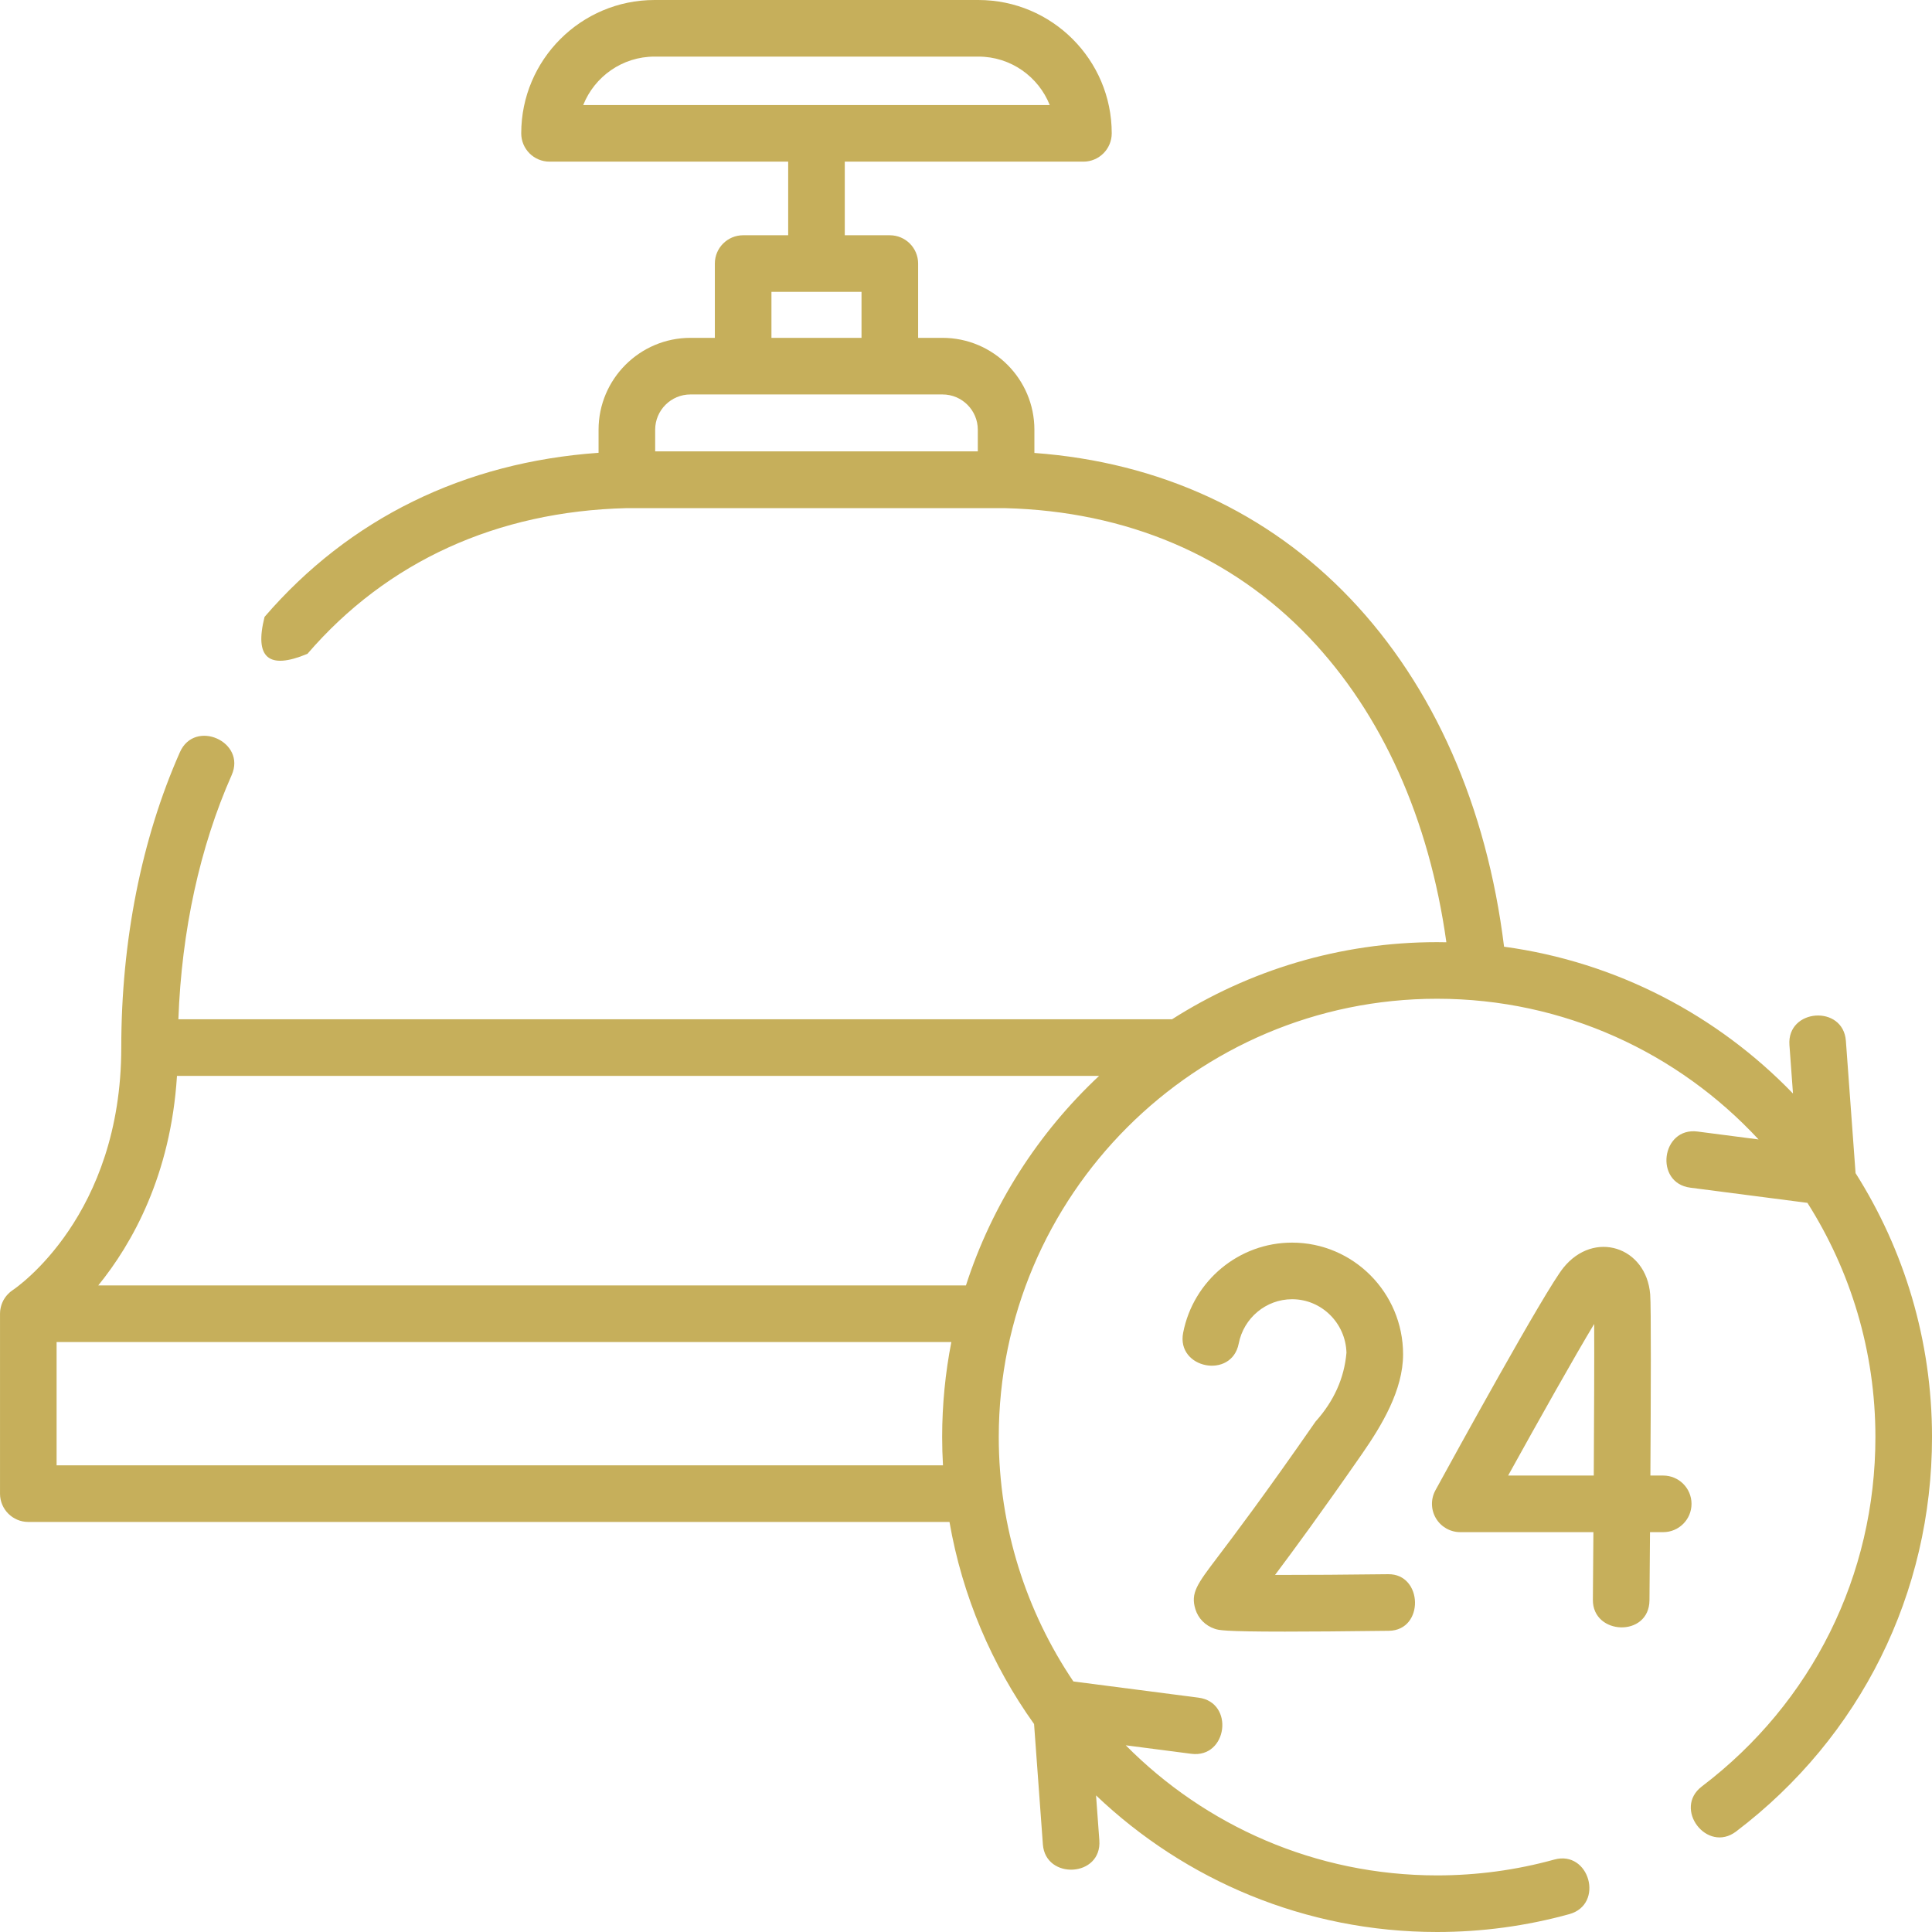 <svg xmlns="http://www.w3.org/2000/svg" enable-background="new 0 0 512 512" viewBox="0 0 512 512"><g><path fill="#c6af5b" d="m491.744 310.896-2.565-35.048c-.706-9.671-15.668-8.577-14.96 1.095l.941 12.856c-19.983-20.696-46.692-34.851-76.568-38.912-4.595-37.206-18.647-69.057-40.744-92.256-21.858-22.948-50.628-36.162-83.722-38.596v-6.152c0-13.426-10.923-24.349-24.35-24.349h-6.465v-19.689c0-4.142-3.358-7.5-7.5-7.5h-11.936v-19.509h63.246c4.142 0 7.5-3.369 7.5-7.511.001-19.478-15.846-35.325-35.325-35.325h-85.84c-19.479 0-35.325 15.847-35.325 35.336 0 4.142 3.358 7.5 7.5 7.5h63.245v19.508h-11.935c-4.142 0-7.5 3.358-7.5 7.5v19.688h-6.466c-13.426 0-24.35 10.923-24.35 24.349v6.116c-35.628 2.505-66.063 17.407-88.514 43.481-2.736 10.84 1.053 14.103 11.367 9.787 21.057-24.456 50.23-37.759 84.539-38.604.036 0 .071.005.108.005h100.307c32.12.821 59.912 12.638 80.554 34.309 19.268 20.229 31.755 48.054 36.315 80.735-.819-.015-1.638-.031-2.461-.031-25.823 0-49.923 7.505-70.243 20.442h-.163-263.163c.851-23.442 5.69-45.681 14.123-64.716 3.929-8.866-9.786-14.941-13.714-6.076-10.169 22.955-15.544 50.027-15.544 78.292 0 44.505-27.601 63.491-28.745 64.257-.012.008-.022.017-.034.025-.133.089-.26.186-.387.283-.074.056-.152.108-.223.167-.082.067-.158.142-.237.212-.602.537-1.102 1.154-1.492 1.828-.038.065-.08.127-.116.193-.041.075-.073.154-.111.231-.338.679-.574 1.415-.694 2.191-.018.116-.041.232-.053.349-.009.085-.01.171-.016.256-.012.167-.024.333-.025.501 0 .013-.002.026-.002.039v47.68c0 4.142 3.358 7.5 7.5 7.5h244.118c3.418 19.695 11.239 37.898 22.417 53.552l2.336 31.911c.691 9.441 15.678 8.72 14.96-1.095l-.871-11.899c23.541 22.418 55.381 36.198 90.379 36.198 11.892 0 23.68-1.593 35.039-4.734 9.347-2.584 5.346-17.047-3.998-14.457-10.057 2.781-20.5 4.191-31.041 4.191-32.233 0-61.438-13.2-82.503-34.475l17.345 2.247c9.617 1.253 11.544-13.63 1.927-14.876l-33.156-4.295c-12.48-18.515-19.773-40.802-19.773-64.761 0-64.051 52.109-116.16 116.16-116.16 33.629 0 63.96 14.37 85.192 37.285l-16.165-2.095c-9.617-1.243-11.545 13.63-1.928 14.876l31.043 4.022c11.404 17.968 18.018 39.262 18.018 62.072 0 36.644-16.761 70.386-45.985 92.575-7.724 5.863 1.347 17.81 9.07 11.946 32.993-25.049 51.915-63.146 51.915-104.521 0-25.696-7.434-49.687-20.256-69.944zm-318.288-295.896h85.84c8.564 0 15.908 5.324 18.896 12.836h-123.632c2.988-7.512 10.332-12.836 18.896-12.836zm30.985 62.345h23.871v12.188h-23.871zm-21.466 27.188h13.966 38.871 13.965c5.155 0 9.35 4.194 9.35 9.349v5.735h-85.501v-5.735c-.001-5.155 4.194-9.349 9.349-9.349zm-167.975 283.8v-32.68h237.117c-1.593 8.154-2.436 16.573-2.436 25.187 0 2.515.078 5.012.219 7.493zm240.986-47.679h-229.949c9.015-11.1 19.206-29.212 20.865-55.531h244.368c-16.075 15.053-28.367 34.094-35.284 55.531z"/><path fill="#c6af5b" d="m440.771 391.036h-3.401c.128-21.281.206-44.889-.053-48.017-1.048-12.669-14.881-17.102-22.989-7.07-4.875 6.033-29.114 50.196-33.923 58.987-1.271 2.324-1.222 5.146.128 7.424s3.803 3.675 6.452 3.675h35.283c-.045 6.356-.093 12.472-.14 17.931-.081 9.414 14.915 10.014 14.999.128.028-3.262.083-9.907.142-18.059h3.501c4.142 0 7.5-3.358 7.5-7.5s-3.357-7.499-7.499-7.499zm-18.405 0h-22.695c8.287-14.985 17.646-31.606 22.804-40.179.043 8.582-.015 24.115-.109 40.179z"/><path fill="#c6af5b" d="m348.64 376.726c-13.593 19.587-21.708 30.303-26.067 36.06-5.314 7.018-7.105 9.382-5.783 13.667.759 2.461 2.631 4.356 5.135 5.198 1.016.342 2.209.743 18.598.743 6.487 0 15.355-.063 27.534-.217 9.476-.121 9.072-15.137-.19-14.999-10.48.133-21.681.206-29.964.197 4.822-6.427 12.23-16.488 23.061-32.096 5.212-7.511 10.868-16.884 10.868-26.37 0-16.323-13.196-29.603-29.417-29.603-14.031 0-26.171 10.045-28.867 23.885-1.854 9.518 12.869 12.388 14.724 2.868 1.326-6.81 7.275-11.753 14.144-11.753 7.809 0 14.187 6.322 14.411 14.178-.583 6.73-3.312 12.811-8.187 18.242z"/></g></svg>